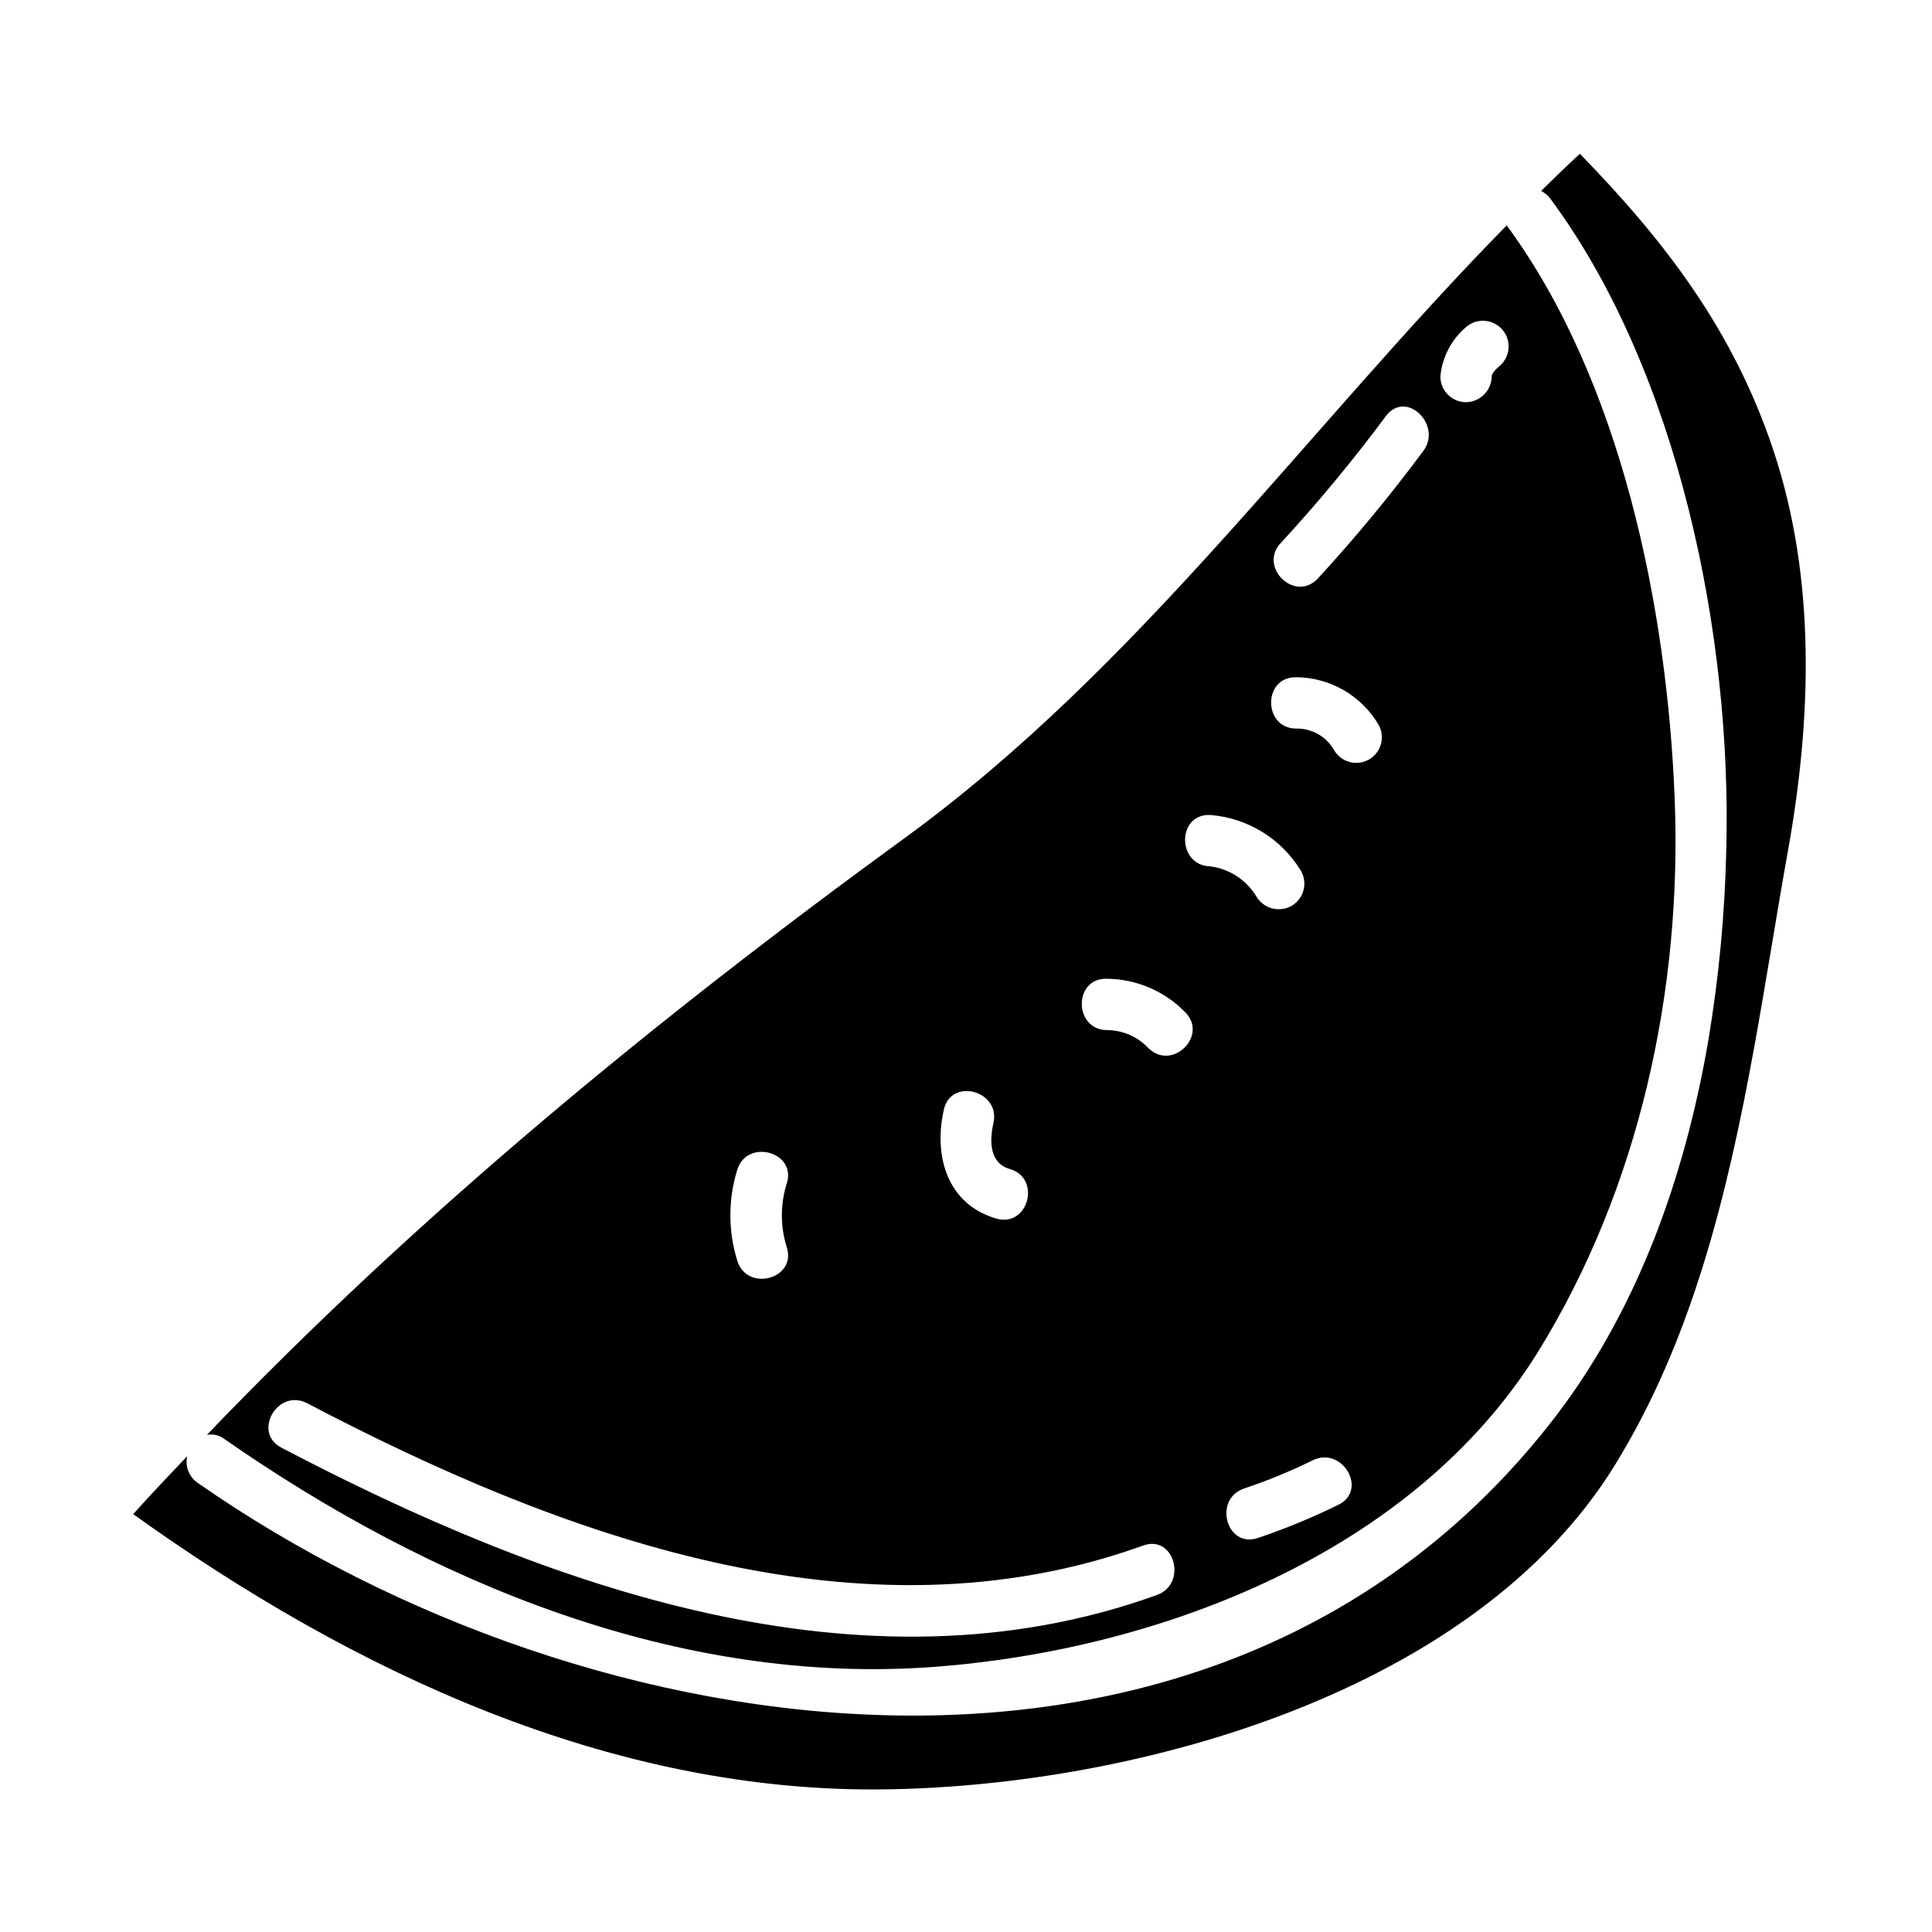 <?xml version="1.0" encoding="UTF-8"?>
<!-- Uploaded to: SVG Repo, www.svgrepo.com, Generator: SVG Repo Mixer Tools -->
<svg fill="#000000" width="800px" height="800px" version="1.1" viewBox="144 144 512 512" xmlns="http://www.w3.org/2000/svg">
 <g>
  <path d="m203.29 525.23c54.641 38.102 120.52 65.598 188.42 60.504 59.828-4.539 126.74-30.219 159.74-83.254 26.938-43.477 38.379-96.039 36.355-146.89-1.969-50.383-14.168-110.68-44.52-151.86-53.246 54.223-97.77 117.45-159.67 162.46-65.461 47.664-128.55 99.379-184.79 158.07 1.562-0.309 3.18 0.043 4.469 0.977zm295.44 17.527c-6.93 3.418-14.074 6.367-21.398 8.828-8.34 2.809-11.891-10.332-3.621-13.121 6.211-2.074 12.273-4.566 18.148-7.457 7.84-3.875 14.738 7.859 6.871 11.75zm33.625-311.93c2.684-2.496 6.859-2.422 9.453 0.172 2.59 2.59 2.668 6.769 0.168 9.453-0.789 0.789-2.578 2.086-2.66 3.328-0.059 3.734-3.07 6.746-6.805 6.805-3.754-0.012-6.789-3.051-6.801-6.805 0.457-5.012 2.836-9.656 6.644-12.953zm-48.852 56.988c9.891-10.746 19.207-22.004 27.914-33.73 5.461-6.867 15.023 2.828 9.625 9.625-8.711 11.723-18.027 22.98-27.914 33.727-6.137 6.273-15.777-3.352-9.625-9.621zm3.938 35.656c8.965 0.051 17.25 4.789 21.84 12.492 1.891 3.234 0.797 7.391-2.441 9.281-3.234 1.887-7.391 0.797-9.281-2.441-2.055-3.633-5.945-5.832-10.117-5.723-8.777-0.133-8.777-13.746 0.016-13.602zm-22.828 36.496c9.961 0.754 18.953 6.262 24.145 14.797 1.871 3.238 0.777 7.379-2.441 9.281-3.266 1.859-7.414 0.773-9.352-2.441-2.652-4.434-7.203-7.394-12.328-8.023-8.738-0.277-8.793-13.883 0-13.609zm-27.332 43.41c7.805 0.055 15.266 3.219 20.727 8.793 6.348 6.144-3.281 15.773-9.633 9.633-2.863-3.082-6.887-4.828-11.094-4.812-8.793-0.211-8.793-13.82 0-13.613zm-43.129 34.613c1.969-8.512 15.074-4.883 13.117 3.629-1.047 4.746-1.117 10.629 4.398 12.203 8.375 2.445 4.816 15.562-3.629 13.117-13.117-3.824-16.691-16.734-13.887-28.949zm-54.762 15.984c2.582-8.305 15.773-4.746 13.117 3.629h0.004c-1.746 5.519-1.746 11.438 0 16.957 2.652 8.371-10.535 11.934-13.117 3.543h-0.004c-2.441-7.859-2.441-16.27 0-24.129zm-113.98 61.906c66.809 35.031 146.64 64.723 221.56 37.699 8.266-2.988 11.809 10.168 3.617 13.117-78.301 28.25-162.16-2.434-232.04-39.066-7.777-4.074-0.895-15.816 6.867-11.75z"/>
  <path d="m613.97 263.33c-10.609-31.75-28.543-55.203-51.289-78.578-3.492 3.207-6.91 6.559-10.262 9.84 0.992 0.52 1.852 1.258 2.516 2.16 33.992 45.988 48.078 115.98 46.543 172.51-0.367 16.863-1.949 33.68-4.727 50.316-6.297 36.773-19.121 72.715-42.078 101.82-88.559 112.42-253.95 88.277-358.21 15.629-2.328-1.559-3.461-4.383-2.863-7.117-4.812 5.094-9.629 10.117-14.305 15.352 58.199 41.723 127.01 74.184 200 72.926 66.293-1.047 155.47-25.684 192.61-85.836 20.449-33.062 29.867-71.809 36.914-110.47 3.211-17.656 5.93-35.242 9-52.348 6.266-34.871 7.523-72.078-3.852-106.2z"/>
 </g>
</svg>